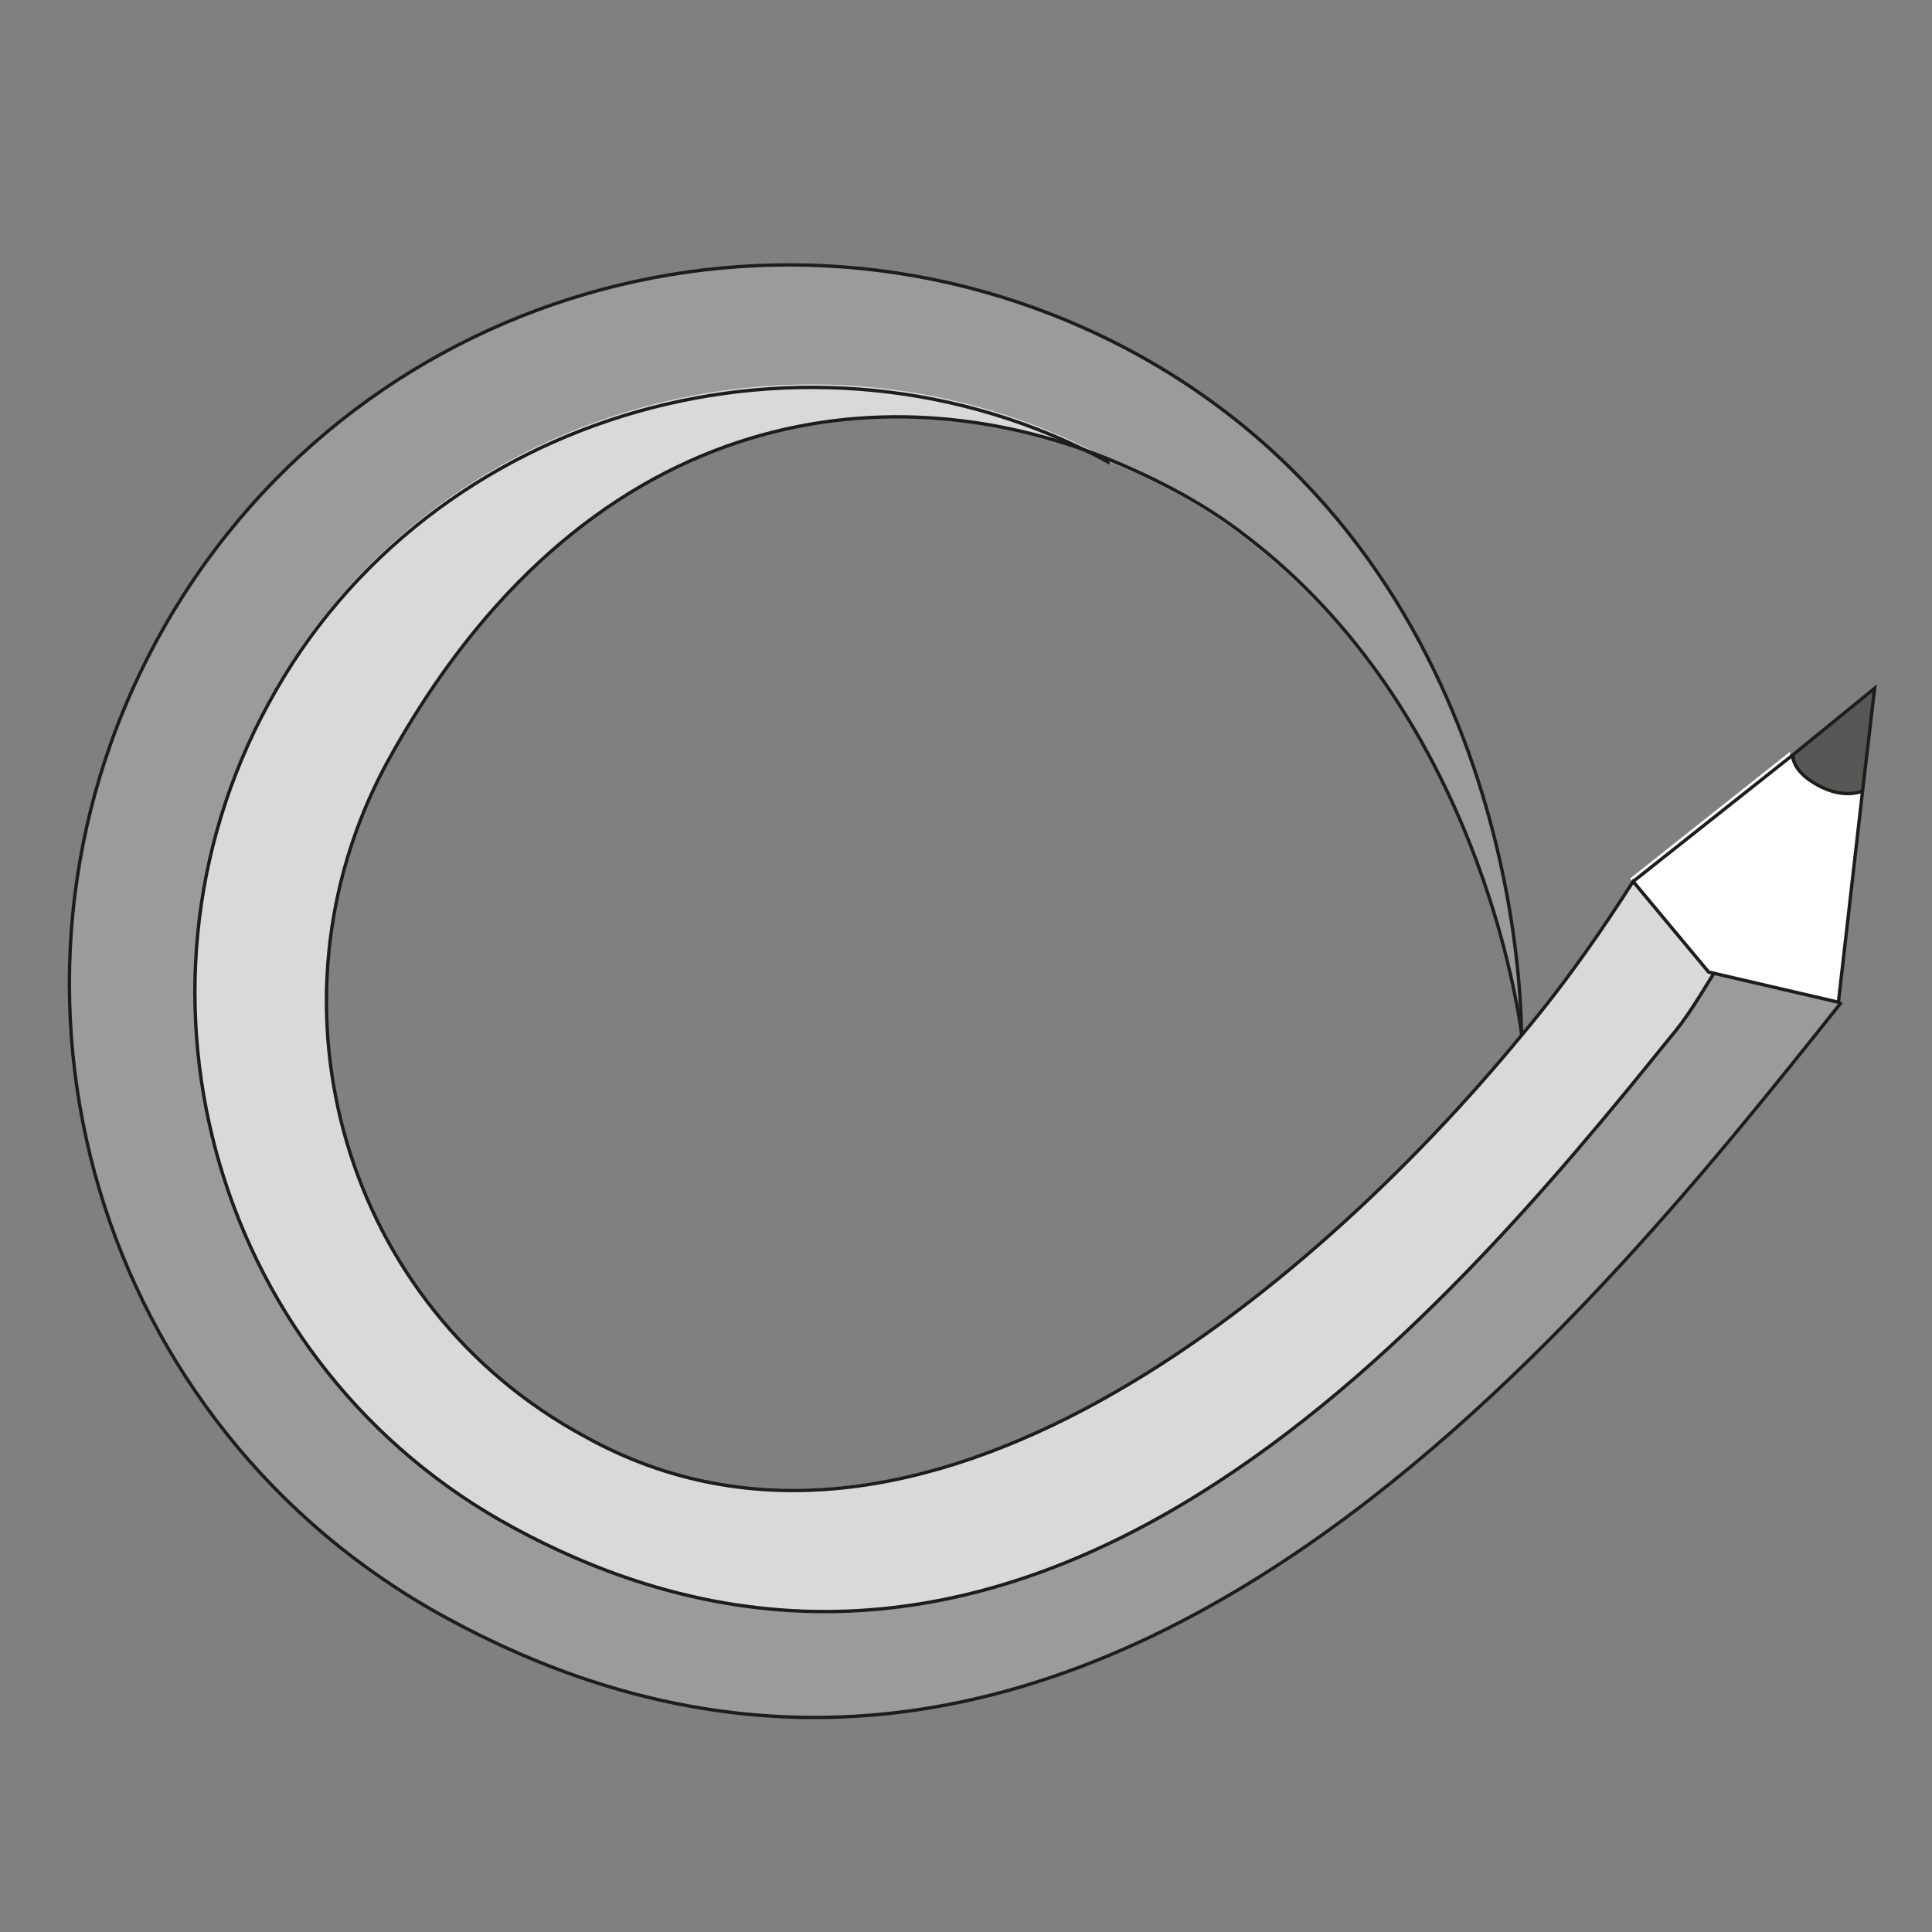 <svg xmlns="http://www.w3.org/2000/svg" xmlns:xlink="http://www.w3.org/1999/xlink" x="0px" y="0px" viewBox="0 0 64 64" style="enable-background:new 0 0 64 64;" xml:space="preserve"><rect x="0" y="0" width="64" height="64" fill="#808080" stroke="none"/><style type="text/css">	.st0{fill:#FFFFFF;}	.st1{fill:#9C9B9B;}	.st2{fill:#575756;}	.st3{fill:#D9D9D9;}	.st4{fill:none;stroke:#1D1D1B;stroke-width:0.111;stroke-miterlimit:10;}</style><g id="Ebene_1"></g><g id="Ebene_2">	<g id="XMLID_1_">		<g>			<path class="st0" d="M61.7,26.2l-0.8,7l-4.3-1l-2.6-3.1l5.3-4.2l0,0c0,0-0.1,0.5,0.8,1C61.2,26.5,61.7,26.2,61.7,26.2L61.7,26.2z    "></path>			<path class="st1" d="M56.7,32.2l4.3,1C52.4,44,35.7,65,14.8,53.6C3.2,47.3-1.1,32.8,5.2,21.2S26,5.4,37.6,11.7    c12.8,7,12.8,21.9,12.8,22.6c-0.1-0.6-1.4-10.6-9.2-16.5c-1.3-1-2.9-1.9-4.5-2.5c-9.8-5.3-22.5-1.8-27.8,8    C3.6,33,7.2,45.3,17,50.6c17.1,9.3,30.8-6.9,38.3-16.2C55.8,33.7,56.3,33,56.7,32.2z"></path>			<path class="st2" d="M62.1,22.8l-0.4,3.4l0,0c0,0-0.6,0.3-1.5-0.2c-0.9-0.5-0.8-1-0.8-1l0,0L62.1,22.8z"></path>			<path class="st3" d="M54.1,29.2l2.6,3.1c-0.4,0.8-0.9,1.5-1.5,2.2C47.8,43.8,34.1,59.9,17,50.6C7.2,45.3,3.6,33,8.9,23.2    c5.3-9.8,18-13.3,27.8-8c-7.4-2.9-17.4-1.8-23.9,10.1c-4.3,8-1.4,17.9,6.6,22.3c11.1,6,24.1-4.9,31-13.3    C52,32.4,53.2,30.6,54.1,29.2z"></path>		</g>		<g>			<path class="st4" d="M61,33.2C52.4,44,35.7,65,14.8,53.6C3.2,47.3-1.1,32.8,5.2,21.2S26,5.4,37.6,11.7    c12.8,7,12.8,21.9,12.8,22.6"></path>			<path class="st4" d="M54.1,29.2l5.3-4.2l2.7-2.2l-0.4,3.4l-0.8,7l-4.3-1L54.1,29.2c-0.9,1.4-2.1,3.2-3.7,5.1    c-7,8.5-20,19.4-31,13.3c-8-4.3-10.9-14.3-6.6-22.3c6.5-11.9,16.5-13.1,23.9-10.1c1.7,0.7,3.2,1.5,4.5,2.5    c7.8,5.9,9.1,15.9,9.2,16.5c0,0,0,0,0,0"></path>			<path class="st4" d="M59.4,25c0,0-0.1,0.5,0.8,1c0.9,0.5,1.5,0.2,1.5,0.2"></path>			<path class="st4" d="M36.7,15.3C36.7,15.2,36.7,15.2,36.7,15.3c-9.8-5.3-22.5-1.8-27.8,8C3.6,33,7.2,45.3,17,50.6    c17.1,9.3,30.8-6.9,38.3-16.2c0.6-0.7,1-1.4,1.5-2.2"></path>		</g>	</g></g></svg>